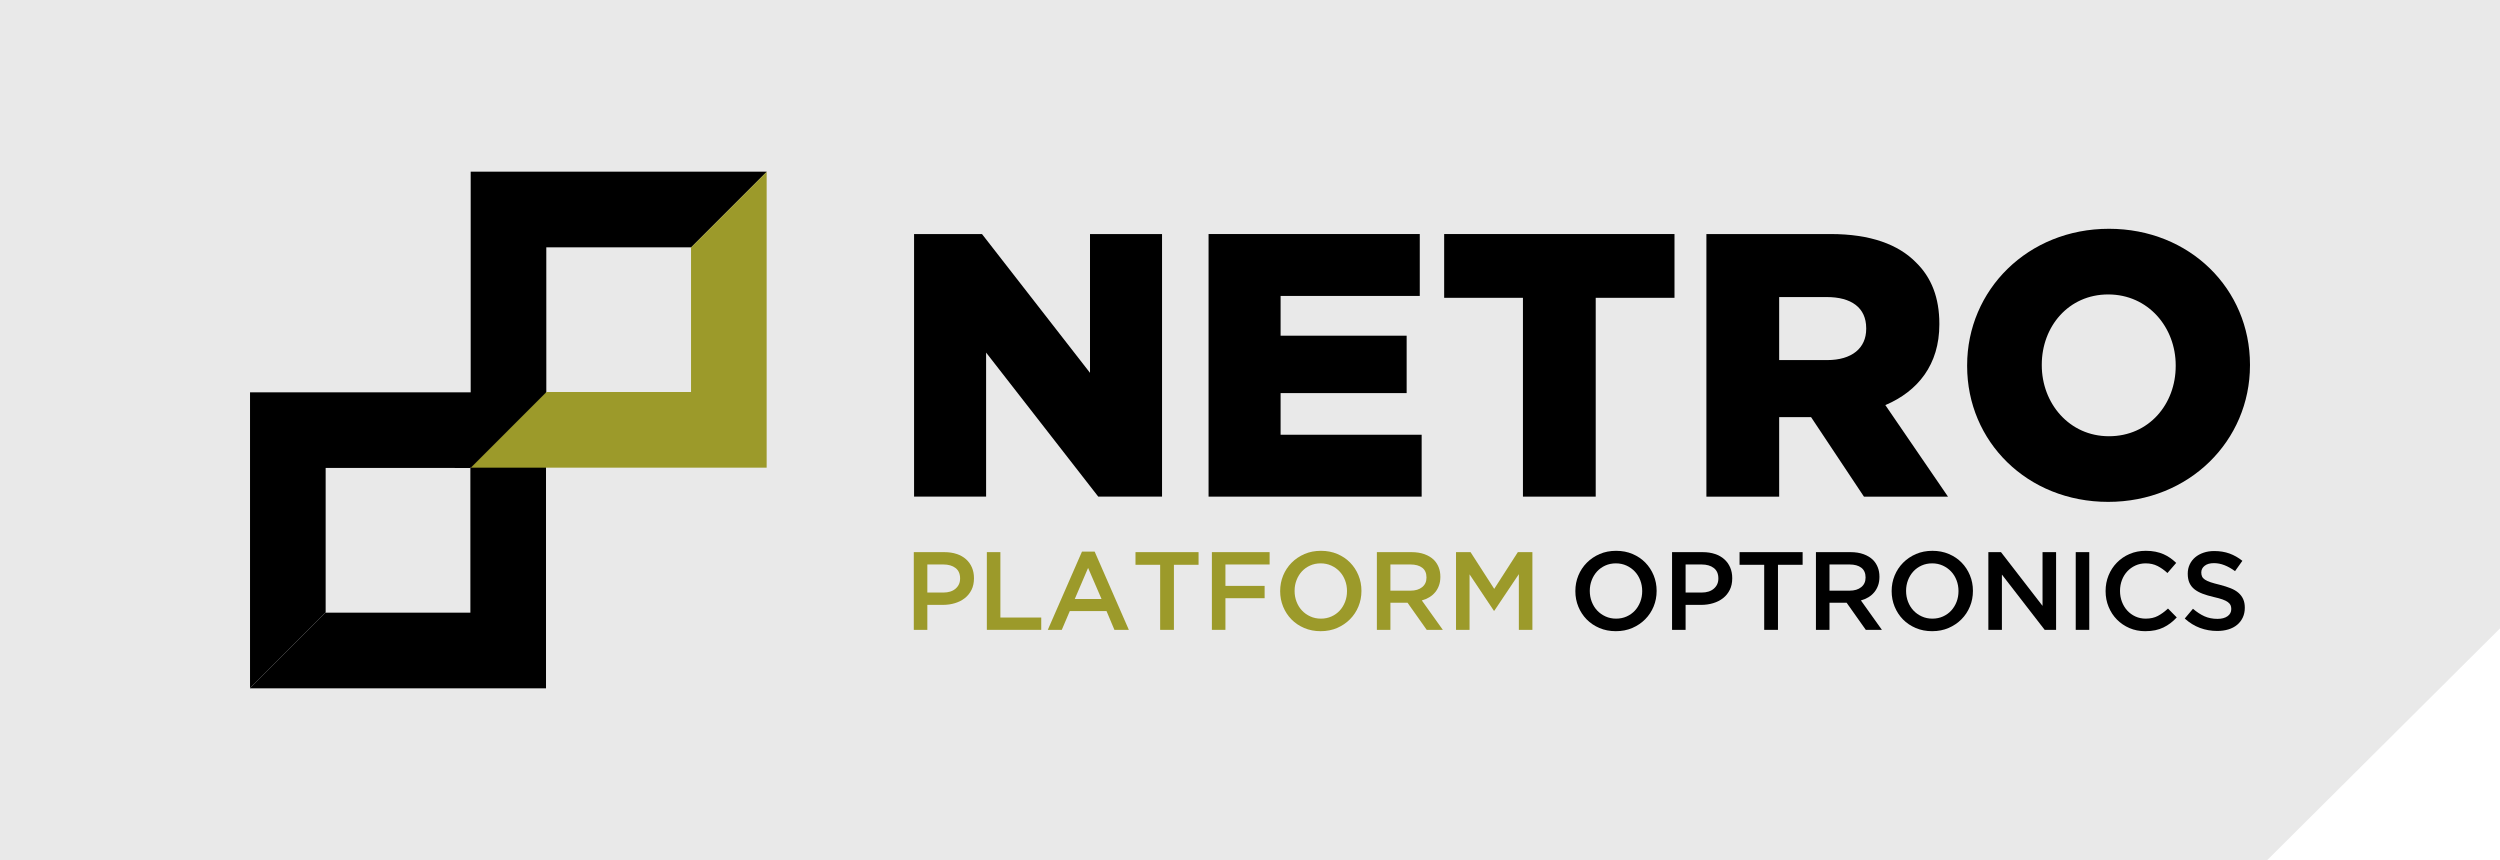<?xml version="1.0" encoding="UTF-8"?>
<!DOCTYPE svg PUBLIC "-//W3C//DTD SVG 1.1//EN" "http://www.w3.org/Graphics/SVG/1.1/DTD/svg11.dtd">
<!-- Creator: CorelDRAW 2021 (64-Bit) -->
<svg xmlns="http://www.w3.org/2000/svg" xml:space="preserve" width="44.097mm" height="15.169mm" version="1.1" style="shape-rendering:geometricPrecision; text-rendering:geometricPrecision; image-rendering:optimizeQuality; fill-rule:evenodd; clip-rule:evenodd"
viewBox="0 0 8392.81 2887.12"
 xmlns:xlink="http://www.w3.org/1999/xlink"
 xmlns:xodm="http://www.corel.com/coreldraw/odm/2003">
 <defs>
  <style type="text/css">
   <![CDATA[
    .fil1 {fill:black;fill-rule:nonzero}
    .fil2 {fill:#9C9A2A;fill-rule:nonzero}
    .fil0 {fill:#E6E6E6;fill-opacity:0.902}
   ]]>
  </style>
 </defs>
 <g id="Layer_x0020_1">
  <g id="_2646096963920">
   <polygon class="fil0" points="-0,0 8392.81,0 8392.81,2109.75 7611.81,2887.12 -0,2887.12 "/>
   <g>
    <polygon class="fil1" points="1578.33,1571.06 1579.01,1571.06 1579.07,2056.88 1093.19,2056.88 1093.19,2056.2 839.28,2310.09 839.28,2310.78 1832.96,2310.78 1832.96,1317.11 1832.28,1317.11 "/>
    <polygon class="fil1" points="1093.19,1571 1578.33,1571.06 1832.26,1317.11 839.3,1317.11 839.3,2310.11 1093.19,2056.2 "/>
    <polygon class="fil1" points="1834.7,1316.06 1834.01,1316.06 1833.95,830.24 2319.85,830.24 2319.85,830.92 2573.73,577.05 2573.73,576.32 1580.08,576.32 1580.08,1570.01 1580.75,1570.01 "/>
    <polygon class="fil2" points="2319.85,1316.12 1834.68,1316.06 1580.75,1570.01 2573.71,1570.01 2573.71,577.05 2319.85,830.9 "/>
    <polygon class="fil1" points="3068.61,785.7 3296.58,785.7 3659.27,1251.69 3659.27,785.7 3901.1,785.7 3901.1,1667.29 3686.98,1667.29 3310.44,1183.69 3310.44,1667.29 3068.61,1667.29 "/>
    <polygon class="fil1" points="4057.29,785.7 4766.35,785.7 4766.35,993.52 4299.12,993.52 4299.12,1126.99 4722.29,1126.99 4722.29,1319.7 4299.12,1319.7 4299.12,1459.51 4772.67,1459.51 4772.67,1667.29 4057.29,1667.29 "/>
    <polygon class="fil1" points="5112.72,999.82 4848.25,999.82 4848.25,785.72 5621.52,785.72 5621.52,999.82 5357.04,999.82 5357.04,1667.29 5112.72,1667.29 "/>
    <path class="fil1" d="M6134.14 1208.87c83.13,0 130.98,-40.29 130.98,-104.51l0 -2.55c0,-69.28 -50.38,-104.53 -132.24,-104.53l-159.97 0 0 211.58 161.22 0zm-405.53 -423.15l416.87 0c134.73,0 227.93,35.25 287.14,95.7 51.62,50.4 78.07,118.4 78.07,205.32l0 2.49c0,134.75 -71.79,224.2 -181.34,270.76l210.31 307.32 -282.14 0 -177.55 -266.99 -2.49 0 -104.56 0 0 266.99 -244.3 0 0 -881.59z"/>
    <path class="fil1" d="M7304.19 1229.02l0 -2.51c0,-127.19 -91.93,-238.02 -226.7,-238.02 -133.49,0 -222.91,108.3 -222.91,235.49l0 2.53c0,127.19 91.95,238.02 225.44,238.02 134.75,0 224.16,-108.3 224.16,-235.51zm-700.23 0l0 -2.51c0,-253.15 204.03,-458.44 476.06,-458.44 272.05,0 473.51,202.75 473.51,455.9l0 2.53c0,253.11 -203.99,458.4 -476.04,458.4 -272.01,0 -473.53,-202.75 -473.53,-455.89z"/>
    <path class="fil2" d="M3166.65 1989.32c17.45,0 31.25,-4.32 41.34,-13.09 10.09,-8.72 15.15,-19.98 15.15,-33.69l0 -0.74c0,-15.45 -5.14,-27.12 -15.36,-34.96 -10.24,-7.86 -23.92,-11.8 -41.13,-11.8l-53.48 0 0 94.29 53.48 0zm-98.95 -135.66l102.87 0c15.15,0 28.89,2.04 41.17,6.19 12.31,4.09 22.74,9.97 31.33,17.68 8.6,7.71 15.17,16.88 19.76,27.58 4.59,10.66 6.89,22.59 6.89,35.76l0 0.76c0,14.66 -2.72,27.54 -8.22,38.6 -5.48,11.02 -12.96,20.29 -22.4,27.75 -9.46,7.44 -20.56,13.11 -33.27,16.96 -12.71,3.88 -26.26,5.79 -40.71,5.79l-51.94 0 0 83.84 -45.47 0 0 -260.9z"/>
    <polygon class="fil2" points="3312.93,1853.63 3358.4,1853.63 3358.4,2073.19 3495.55,2073.19 3495.55,2114.53 3312.93,2114.53 "/>
    <path class="fil2" d="M3697.96 2010.94l-45.11 -104.37 -44.71 104.37 89.81 0zm-65.62 -159.17l42.52 0 114.8 262.78 -48.44 0 -26.47 -62.98 -123.37 0 -26.85 62.98 -46.97 0 114.79 -262.78z"/>
    <polygon class="fil2" points="3894.76,1896.13 3811.98,1896.13 3811.98,1853.63 4023.7,1853.63 4023.7,1896.13 3940.97,1896.13 3940.97,2114.55 3894.76,2114.55 "/>
    <polygon class="fil2" points="4068.43,1853.63 4262.26,1853.63 4262.26,1895.05 4113.9,1895.05 4113.9,1966.95 4245.49,1966.95 4245.49,2008.31 4113.9,2008.31 4113.9,2114.53 4068.43,2114.53 "/>
    <path class="fil2" d="M4434.46 2076.9c12.85,0 24.67,-2.42 35.42,-7.27 10.77,-4.83 19.98,-11.4 27.67,-19.74 7.67,-8.34 13.65,-18.08 17.99,-29.25 4.32,-11.21 6.51,-23.11 6.51,-35.8l0 -0.72c0,-12.66 -2.19,-24.67 -6.51,-35.97 -4.34,-11.31 -10.39,-21.11 -18.2,-29.42 -7.78,-8.34 -17.15,-15 -28,-19.97 -10.91,-4.95 -22.78,-7.46 -35.63,-7.46 -12.89,0 -24.69,2.42 -35.44,7.25 -10.77,4.87 -20,11.44 -27.69,19.76 -7.65,8.34 -13.65,18.1 -17.97,29.27 -4.34,11.19 -6.51,23.11 -6.51,35.76l0 0.78c0,12.68 2.17,24.67 6.51,35.95 4.32,11.29 10.37,21.13 18.18,29.46 7.78,8.34 17.15,14.96 28.03,19.93 10.85,4.97 22.74,7.44 35.63,7.44zm-0.74 42.12c-20.14,0 -38.52,-3.54 -55.16,-10.64 -16.67,-7.08 -30.95,-16.69 -42.88,-28.85 -11.95,-12.18 -21.24,-26.4 -27.96,-42.67 -6.7,-16.31 -10.07,-33.61 -10.07,-52.02l0 -0.72c0,-18.4 3.37,-35.76 10.07,-52.02 6.72,-16.27 16.16,-30.55 28.32,-42.84 12.2,-12.31 26.59,-22.04 43.26,-29.29 16.62,-7.19 35.02,-10.77 55.16,-10.77 20.12,0 38.48,3.52 55.16,10.64 16.65,7.04 30.93,16.67 42.86,28.85 11.91,12.2 21.26,26.42 27.96,42.67 6.72,16.25 10.07,33.61 10.07,51.98l0 0.78c0,18.39 -3.35,35.72 -10.07,51.96 -6.7,16.29 -16.16,30.59 -28.32,42.88 -12.2,12.28 -26.61,22.06 -43.24,29.25 -16.63,7.19 -35.04,10.81 -55.16,10.81z"/>
    <path class="fil2" d="M4735.06 1982.98c16.46,0 29.54,-3.92 39.26,-11.8 9.73,-7.82 14.56,-18.5 14.56,-31.97l0 -0.74c0,-14.22 -4.72,-25.07 -14.2,-32.43 -9.46,-7.33 -22.8,-11 -39.99,-11l-66.94 0 0 87.95 67.3 0zm-112.77 -129.34l116.27 0c16.41,0 30.95,2.34 43.64,6.91 12.66,4.61 23.22,11 31.67,19.2 6.97,7.21 12.31,15.51 16.03,24.97 3.73,9.46 5.58,19.89 5.58,31.33l0 0.74c0,10.68 -1.52,20.31 -4.66,28.87 -3.08,8.56 -7.38,16.16 -12.81,22.72 -5.5,6.59 -12.03,12.16 -19.58,16.77 -7.57,4.61 -15.99,8.16 -25.18,10.64l70.46 98.74 -54.07 0 -64.29 -90.92 -0.74 0 -56.83 0 0 90.92 -45.47 0 0 -260.9z"/>
    <polygon class="fil2" points="4888.03,1853.63 4936.84,1853.63 5016.27,1977 5095.61,1853.63 5144.47,1853.63 5144.47,2114.53 5099,2114.53 5099,1927.46 5016.61,2050.43 5015.13,2050.43 4933.49,1928.2 4933.49,2114.53 4888.03,2114.53 "/>
    <path class="fil1" d="M5425.5 2076.9c12.85,0 24.69,-2.42 35.42,-7.27 10.77,-4.83 19.98,-11.4 27.67,-19.74 7.67,-8.34 13.67,-18.08 17.99,-29.25 4.32,-11.21 6.53,-23.11 6.53,-35.8l0 -0.72c0,-12.66 -2.21,-24.67 -6.53,-35.97 -4.32,-11.31 -10.39,-21.11 -18.2,-29.42 -7.78,-8.34 -17.13,-15 -28,-19.97 -10.89,-4.95 -22.78,-7.46 -35.63,-7.46 -12.89,0 -24.69,2.42 -35.44,7.25 -10.77,4.87 -20,11.44 -27.69,19.76 -7.63,8.34 -13.63,18.1 -17.95,29.27 -4.36,11.19 -6.53,23.11 -6.53,35.76l0 0.78c0,12.68 2.17,24.67 6.53,35.95 4.32,11.29 10.37,21.13 18.16,29.46 7.82,8.34 17.15,14.96 28.03,19.93 10.87,4.97 22.74,7.44 35.63,7.44zm-0.74 42.12c-20.14,0 -38.52,-3.54 -55.16,-10.64 -16.63,-7.08 -30.93,-16.69 -42.88,-28.85 -11.95,-12.18 -21.24,-26.4 -27.96,-42.67 -6.7,-16.31 -10.05,-33.61 -10.05,-52.02l0 -0.72c0,-18.4 3.35,-35.76 10.05,-52.02 6.72,-16.27 16.16,-30.55 28.34,-42.84 12.16,-12.31 26.57,-22.04 43.24,-29.29 16.62,-7.19 35.02,-10.77 55.16,-10.77 20.12,0 38.52,3.52 55.16,10.64 16.65,7.04 30.93,16.67 42.88,28.85 11.9,12.2 21.24,26.42 27.94,42.67 6.72,16.25 10.03,33.61 10.03,51.98l0 0.78c0,18.39 -3.31,35.72 -10.03,51.96 -6.7,16.29 -16.14,30.59 -28.32,42.88 -12.2,12.28 -26.61,22.06 -43.24,29.25 -16.67,7.19 -35.06,10.81 -55.16,10.81z"/>
    <path class="fil1" d="M5712.29 1989.32c17.45,0 31.25,-4.32 41.34,-13.09 10.11,-8.72 15.15,-19.98 15.15,-33.69l0 -0.74c0,-15.45 -5.12,-27.12 -15.36,-34.96 -10.22,-7.86 -23.9,-11.8 -41.13,-11.8l-53.48 0 0 94.29 53.48 0zm-98.95 -135.66l102.87 0c15.15,0 28.89,2.04 41.21,6.19 12.31,4.09 22.71,9.97 31.29,17.68 8.6,7.71 15.17,16.88 19.77,27.58 4.57,10.66 6.87,22.59 6.87,35.76l0 0.76c0,14.66 -2.72,27.54 -8.22,38.6 -5.48,11.02 -12.92,20.29 -22.38,27.75 -9.48,7.44 -20.57,13.11 -33.27,16.96 -12.71,3.88 -26.28,5.79 -40.73,5.79l-51.94 0 0 83.84 -45.47 0 0 -260.9z"/>
    <polygon class="fil1" points="5922.69,1896.13 5839.96,1896.13 5839.96,1853.63 6051.67,1853.63 6051.67,1896.13 5968.9,1896.13 5968.9,2114.55 5922.69,2114.55 "/>
    <path class="fil1" d="M6209.17 1982.98c16.46,0 29.54,-3.92 39.23,-11.8 9.74,-7.82 14.6,-18.5 14.6,-31.97l0 -0.74c0,-14.22 -4.74,-25.07 -14.18,-32.43 -9.48,-7.33 -22.84,-11 -40.04,-11l-66.9 0 0 87.95 67.3 0zm-112.79 -129.34l116.29 0c16.41,0 30.93,2.34 43.6,6.91 12.69,4.61 23.26,11 31.67,19.2 6.98,7.21 12.35,15.51 16.04,24.97 3.75,9.46 5.58,19.89 5.58,31.33l0 0.74c0,10.68 -1.5,20.31 -4.64,28.87 -3.08,8.56 -7.4,16.16 -12.85,22.72 -5.44,6.59 -11.99,12.16 -19.57,16.77 -7.57,4.61 -15.97,8.16 -25.16,10.64l70.44 98.74 -54.05 0 -64.29 -90.92 -0.74 0 -56.83 0 0 90.92 -45.49 0 0 -260.9z"/>
    <path class="fil1" d="M6487.35 2076.9c12.89,0 24.7,-2.42 35.42,-7.27 10.81,-4.83 20.02,-11.4 27.67,-19.74 7.67,-8.34 13.67,-18.08 18.02,-29.25 4.32,-11.21 6.49,-23.11 6.49,-35.8l0 -0.72c0,-12.66 -2.17,-24.67 -6.49,-35.97 -4.36,-11.31 -10.41,-21.11 -18.2,-29.42 -7.78,-8.34 -17.19,-15 -28.02,-19.97 -10.89,-4.95 -22.76,-7.46 -35.65,-7.46 -12.89,0 -24.69,2.42 -35.42,7.25 -10.77,4.87 -19.98,11.44 -27.67,19.76 -7.65,8.34 -13.65,18.1 -18,29.27 -4.3,11.19 -6.51,23.11 -6.51,35.76l0 0.78c0,12.68 2.21,24.67 6.51,35.95 4.36,11.29 10.43,21.13 18.18,29.46 7.82,8.34 17.15,14.96 28.03,19.93 10.89,4.97 22.74,7.44 35.63,7.44zm-0.74 42.12c-20.1,0 -38.5,-3.54 -55.16,-10.64 -16.63,-7.08 -30.93,-16.69 -42.88,-28.85 -11.91,-12.18 -21.22,-26.4 -27.94,-42.67 -6.72,-16.31 -10.07,-33.61 -10.07,-52.02l0 -0.72c0,-18.4 3.35,-35.76 10.07,-52.02 6.72,-16.27 16.18,-30.55 28.34,-42.84 12.18,-12.31 26.59,-22.04 43.22,-29.29 16.65,-7.19 35.04,-10.77 55.16,-10.77 20.14,0 38.52,3.52 55.16,10.64 16.65,7.04 30.97,16.67 42.88,28.85 11.91,12.2 21.24,26.42 27.94,42.67 6.72,16.25 10.07,33.61 10.07,51.98l0 0.78c0,18.39 -3.35,35.72 -10.07,51.96 -6.7,16.29 -16.14,30.59 -28.32,42.88 -12.16,12.28 -26.61,22.06 -43.24,29.25 -16.62,7.19 -35.02,10.81 -55.16,10.81z"/>
    <polygon class="fil1" points="6675.22,1853.63 6717.62,1853.63 6857.11,2034.04 6857.11,1853.63 6902.6,1853.63 6902.6,2114.53 6864.27,2114.53 6720.69,1928.93 6720.69,2114.53 6675.22,2114.53 "/>
    <polygon class="fil1" points="6968.55,1853.63 7013.98,1853.63 7013.98,2114.53 6968.55,2114.53 "/>
    <path class="fil1" d="M7201.87 2119.04c-19.15,0 -36.79,-3.5 -52.93,-10.45 -16.18,-6.97 -30.15,-16.46 -42.04,-28.55 -11.9,-11.99 -21.18,-26.23 -27.96,-42.65 -6.76,-16.39 -10.14,-33.88 -10.14,-52.55l0 -0.72c0,-18.61 3.33,-36.1 9.95,-52.38 6.62,-16.29 15.95,-30.57 27.98,-42.88 11.97,-12.28 26.19,-22 42.56,-29.04 16.44,-7.08 34.54,-10.64 54.45,-10.64 11.91,0 22.78,0.97 32.58,2.99 9.8,2 18.84,4.8 27.01,8.39 8.22,3.62 15.82,7.9 22.78,12.85 6.93,5.01 13.49,10.43 19.74,16.37l-29.42 33.93c-10.45,-9.69 -21.51,-17.49 -33.19,-23.47 -11.69,-5.96 -24.99,-8.93 -39.89,-8.93 -12.43,0 -23.9,2.4 -34.47,7.25 -10.56,4.87 -19.7,11.42 -27.39,19.76 -7.71,8.34 -13.67,18.06 -17.89,29.25 -4.24,11.19 -6.38,23.11 -6.38,35.78l0 0.76c0,12.66 2.13,24.69 6.38,35.97 4.23,11.29 10.18,21.18 17.89,29.61 7.69,8.43 16.82,15.11 27.39,19.95 10.56,4.83 22.04,7.27 34.47,7.27 15.93,0 29.58,-3.05 41,-9.15 11.44,-6.05 22.74,-14.33 33.93,-24.76l29.44 29.82c-6.7,7.19 -13.72,13.63 -21.09,19.18 -7.29,5.58 -15.19,10.45 -23.64,14.54 -8.43,4.09 -17.7,7.18 -27.77,9.33 -10.07,2.09 -21.18,3.16 -33.34,3.16z"/>
    <path class="fil1" d="M7443.39 2118.26c-20.14,0 -39.42,-3.37 -57.8,-10.22 -18.37,-6.83 -35.38,-17.36 -51.05,-31.52l27.58 -32.77c12.66,10.92 25.48,19.3 38.39,25.16 12.92,5.82 27.58,8.75 43.98,8.75 14.16,0 25.43,-2.99 33.74,-8.95 8.32,-5.94 12.47,-13.91 12.47,-23.87l0 -0.74c0,-4.68 -0.8,-8.87 -2.42,-12.5 -1.62,-3.58 -4.61,-7 -8.96,-10.24 -4.38,-3.22 -10.33,-6.19 -17.93,-8.95 -7.63,-2.7 -17.53,-5.46 -29.73,-8.2 -13.95,-3.2 -26.34,-6.87 -37.15,-10.96 -10.87,-4.13 -19.97,-9.1 -27.29,-14.9 -7.37,-5.86 -12.96,-13 -16.84,-21.43 -3.83,-8.49 -5.79,-18.69 -5.79,-30.57l0 -0.78c0,-11.17 2.23,-21.39 6.68,-30.74 4.43,-9.34 10.51,-17.24 18.31,-23.85 7.77,-6.6 17.09,-11.74 28,-15.45 10.91,-3.77 22.8,-5.61 35.74,-5.61 19.13,0 36.33,2.82 51.62,8.39 15.28,5.6 29.61,13.72 43.07,24.42l-24.63 34.66c-11.93,-8.7 -23.73,-15.36 -35.4,-19.93 -11.69,-4.61 -23.49,-6.91 -35.4,-6.91 -13.44,0 -23.85,2.99 -31.31,8.95 -7.48,5.98 -11.19,13.28 -11.19,21.98l0 0.74c0,4.97 0.88,9.38 2.61,13.25 1.73,3.86 4.93,7.35 9.54,10.43 4.61,3.1 10.94,6.01 19.05,8.77 8.11,2.72 18.37,5.56 30.85,8.55 13.67,3.5 25.85,7.37 36.41,11.57 10.58,4.24 19.36,9.36 26.36,15.47 6.97,6.09 12.26,13.17 15.87,21.24 3.6,8.03 5.42,17.41 5.42,28.15l0 0.74c0,12.16 -2.28,23.09 -6.85,32.79 -4.59,9.69 -10.92,17.87 -19.03,24.57 -8.15,6.74 -17.89,11.84 -29.31,15.3 -11.42,3.46 -23.96,5.2 -37.61,5.2z"/>
   </g>
  </g>
 </g>
</svg>
